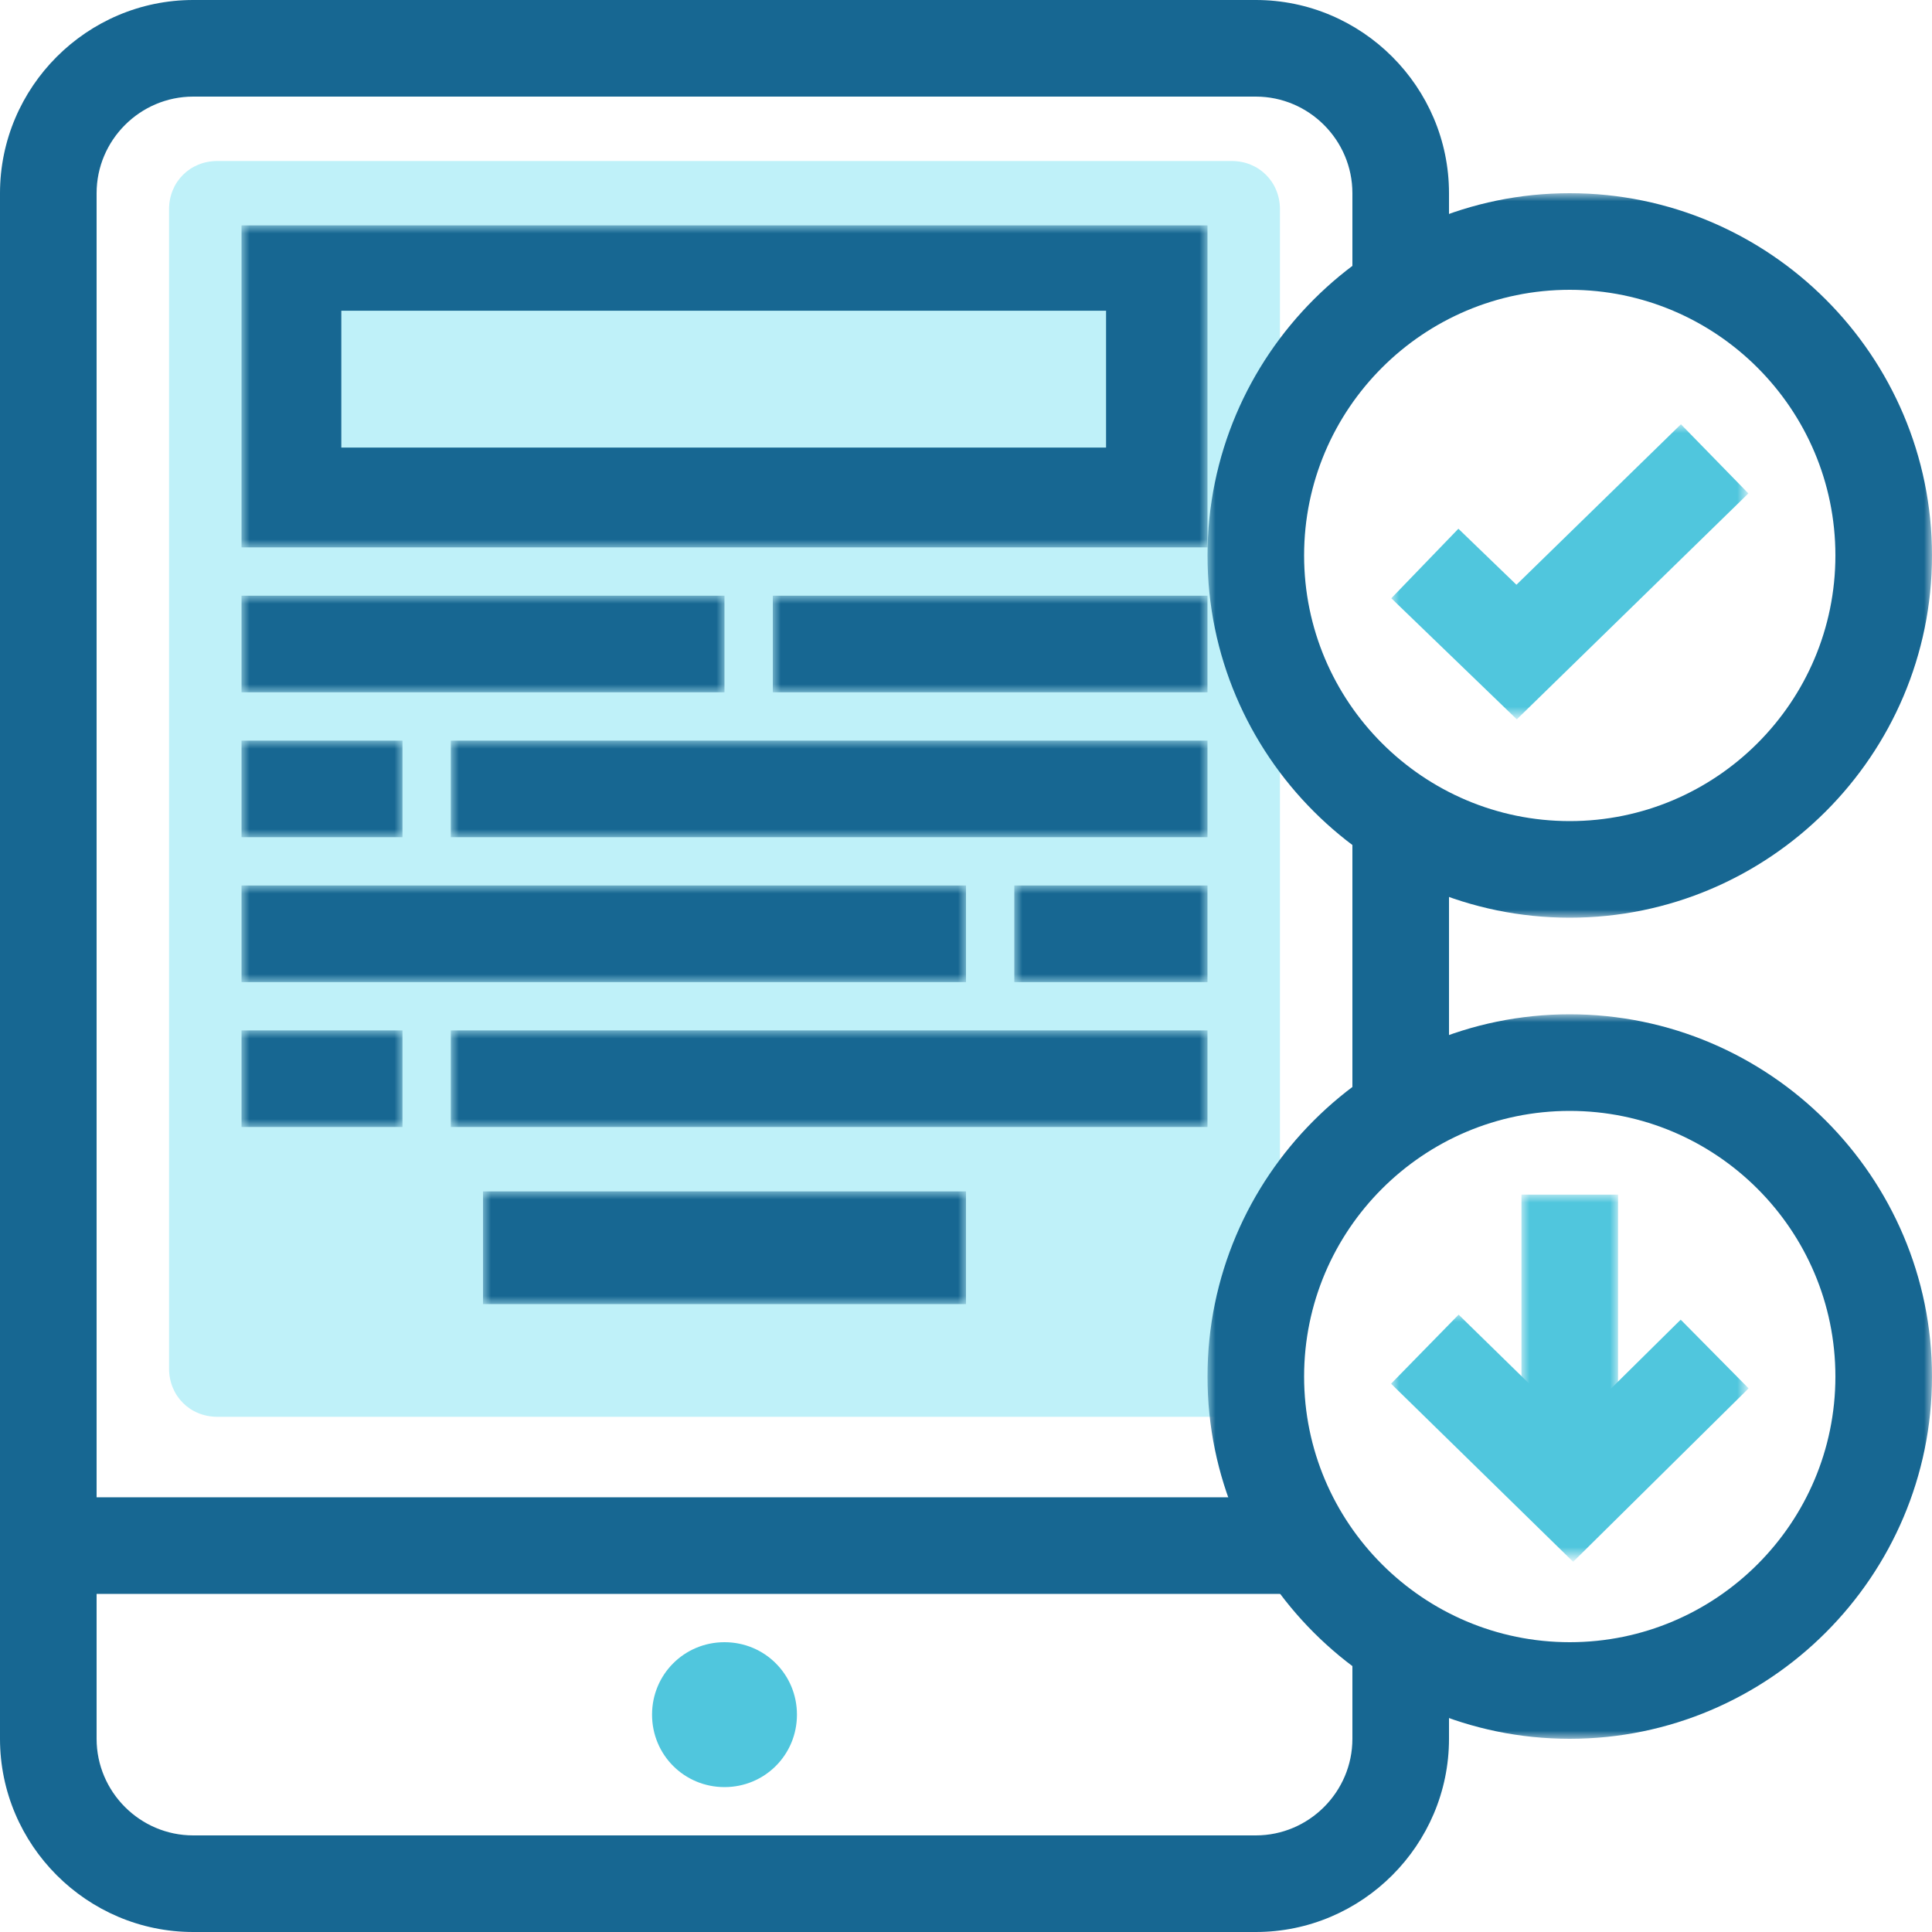 <?xml version="1.0" encoding="utf-8"?>
<!-- Generator: Adobe Illustrator 22.0.1, SVG Export Plug-In . SVG Version: 6.00 Build 0)  -->
<svg version="1.1" id="Layer_1" xmlns="http://www.w3.org/2000/svg" xmlns:xlink="http://www.w3.org/1999/xlink" x="0px" y="0px"
	 viewBox="0 0 120 120" style="enable-background:new 0 0 120 120;" xml:space="preserve">
<style type="text/css">
	.st0{fill:#FFFFFF;}
	.st1{fill:#176792;}
	.st2{fill:#BFF1F9;}
	.st3{fill:none;stroke:#176792;stroke-width:6;}
	.st4{fill:#50C6DD;}
	.st5{filter:url(#Adobe_OpacityMaskFilter);}
	.st6{mask:url(#mask-2_1_);fill:#176792;}
	.st7{filter:url(#Adobe_OpacityMaskFilter_1_);}
	.st8{mask:url(#mask-2_2_);fill:#176792;}
	.st9{filter:url(#Adobe_OpacityMaskFilter_2_);}
	.st10{mask:url(#mask-2_3_);}
	.st11{filter:url(#Adobe_OpacityMaskFilter_3_);}
	.st12{mask:url(#mask-2_4_);}
	.st13{filter:url(#Adobe_OpacityMaskFilter_4_);}
	.st14{mask:url(#mask-2_5_);}
	.st15{filter:url(#Adobe_OpacityMaskFilter_5_);}
	.st16{mask:url(#mask-2_6_);}
	.st17{filter:url(#Adobe_OpacityMaskFilter_6_);}
	.st18{mask:url(#mask-2_7_);}
	.st19{filter:url(#Adobe_OpacityMaskFilter_7_);}
	.st20{mask:url(#mask-2_8_);}
	.st21{filter:url(#Adobe_OpacityMaskFilter_8_);}
	.st22{mask:url(#mask-2_9_);}
	.st23{filter:url(#Adobe_OpacityMaskFilter_9_);}
	.st24{mask:url(#mask-2_10_);fill:#FFFFFF;}
	.st25{filter:url(#Adobe_OpacityMaskFilter_10_);}
	.st26{mask:url(#mask-2_11_);fill:#176792;}
	.st27{filter:url(#Adobe_OpacityMaskFilter_11_);}
	.st28{mask:url(#mask-2_12_);fill:none;stroke:#50C6DD;stroke-width:6;}
	.st29{filter:url(#Adobe_OpacityMaskFilter_12_);}
	.st30{mask:url(#mask-2_13_);}
	.st31{filter:url(#Adobe_OpacityMaskFilter_13_);}
	.st32{mask:url(#mask-2_14_);fill:#FFFFFF;}
	.st33{filter:url(#Adobe_OpacityMaskFilter_14_);}
	.st34{mask:url(#mask-2_15_);fill:#176792;}
	.st35{filter:url(#Adobe_OpacityMaskFilter_15_);}
	.st36{mask:url(#mask-2_16_);}
	.st37{fill:none;stroke:#50C6DD;stroke-width:6;}
	.st38{filter:url(#Adobe_OpacityMaskFilter_16_);}
	.st39{mask:url(#mask-2_17_);fill:none;stroke:#50C6DD;stroke-width:6;}
</style>
<title>icon</title>
<desc>Created with Sketch.</desc>
<g id="Dog-Walker-Watch">
	<g id="cb3---Content-Teasers" transform="translate(-1020, -3144)">
		<g transform="translate(0, 2453)">
			<g id="steps" transform="translate(300, 175)">
				<g id="Second" transform="translate(0, 411)">
					<g id="icon" transform="translate(615, 0)">
						<g transform="translate(105, 105)">
							<path id="Fill-1" class="st0" d="M12,117c-5,0-9-4-9-9V12c0-5,4-9,9-9h66c5,0,9,4,9,9v96c0,5-4,9-9,9H12z"/>
							<path id="Fill-3" class="st1" d="M78,0H12C5.4,0,0,5.4,0,12v96c0,6.6,5.4,12,12,12h66c6.6,0,12-5.4,12-12V12
								C90,5.4,84.6,0,78,0 M78,6c3.3,0,6,2.7,6,6v96c0,3.3-2.7,6-6,6H12c-3.3,0-6-2.7-6-6V12c0-3.3,2.7-6,6-6H78"/>
							<path id="Fill-5" class="st2" d="M76.5,88h-63c-1.7,0-3-1.3-3-3V13c0-1.7,1.3-3,3-3h63c1.7,0,3,1.3,3,3v72
								C79.5,86.7,78.2,88,76.5,88"/>
							<g id="Group-10" transform="translate(2, 95)">
								<path id="Fill-7" class="st0" d="M0,1h84"/>
								<path id="Stroke-9" class="st3" d="M0,1h84"/>
							</g>
							<path id="Fill-11" class="st4" d="M49.5,106.5c0,2.5-2,4.5-4.5,4.5s-4.5-2-4.5-4.5s2-4.5,4.5-4.5S49.5,104,49.5,106.5"/>
							<g id="Clip-14">
							</g>
							<defs>
								<filter id="Adobe_OpacityMaskFilter" filterUnits="userSpaceOnUse" x="15" y="14" width="60" height="20">
									<feColorMatrix  type="matrix" values="1 0 0 0 0  0 1 0 0 0  0 0 1 0 0  0 0 0 1 0"/>
								</filter>
							</defs>
							<mask maskUnits="userSpaceOnUse" x="15" y="14" width="60" height="20" id="mask-2_1_">
								<g class="st5">
									<polygon id="path-1_1_" class="st0" points="0,120 120,120 120,0 0,0 									"/>
								</g>
							</mask>
							<path id="Fill-13" class="st6" d="M15,34h60V14H15V34z M21,28h48v-8H21V28z"/>
							<defs>
								<filter id="Adobe_OpacityMaskFilter_1_" filterUnits="userSpaceOnUse" x="30" y="74" width="30" height="7">
									<feColorMatrix  type="matrix" values="1 0 0 0 0  0 1 0 0 0  0 0 1 0 0  0 0 0 1 0"/>
								</filter>
							</defs>
							<mask maskUnits="userSpaceOnUse" x="30" y="74" width="30" height="7" id="mask-2_2_">
								<g class="st7">
									<polygon id="path-1_2_" class="st0" points="0,120 120,120 120,0 0,0 									"/>
								</g>
							</mask>
							<polygon id="Fill-15" class="st8" points="30,81 60,81 60,74 30,74 							"/>
							<defs>
								<filter id="Adobe_OpacityMaskFilter_2_" filterUnits="userSpaceOnUse" x="15" y="37" width="30" height="6">
									<feColorMatrix  type="matrix" values="1 0 0 0 0  0 1 0 0 0  0 0 1 0 0  0 0 0 1 0"/>
								</filter>
							</defs>
							<mask maskUnits="userSpaceOnUse" x="15" y="37" width="30" height="6" id="mask-2_3_">
								<g class="st9">
									<polygon id="path-1_3_" class="st0" points="0,120 120,120 120,0 0,0 									"/>
								</g>
							</mask>
							<g id="Group-18" class="st10">
								<g transform="translate(15, 39)">
									<path id="Fill-16" class="st0" d="M0,1h30"/>
									<path id="Stroke-17" class="st3" d="M0,1h30"/>
								</g>
							</g>
							<defs>
								<filter id="Adobe_OpacityMaskFilter_3_" filterUnits="userSpaceOnUse" x="15" y="46" width="10" height="6">
									<feColorMatrix  type="matrix" values="1 0 0 0 0  0 1 0 0 0  0 0 1 0 0  0 0 0 1 0"/>
								</filter>
							</defs>
							<mask maskUnits="userSpaceOnUse" x="15" y="46" width="10" height="6" id="mask-2_4_">
								<g class="st11">
									<polygon id="path-1_4_" class="st0" points="0,120 120,120 120,0 0,0 									"/>
								</g>
							</mask>
							<g id="Group-21" class="st12">
								<g transform="translate(15, 48)">
									<path id="Fill-19" class="st0" d="M0,1h10"/>
									<path id="Stroke-20" class="st3" d="M0,1h10"/>
								</g>
							</g>
							<defs>
								<filter id="Adobe_OpacityMaskFilter_4_" filterUnits="userSpaceOnUse" x="28" y="46" width="47" height="6">
									<feColorMatrix  type="matrix" values="1 0 0 0 0  0 1 0 0 0  0 0 1 0 0  0 0 0 1 0"/>
								</filter>
							</defs>
							<mask maskUnits="userSpaceOnUse" x="28" y="46" width="47" height="6" id="mask-2_5_">
								<g class="st13">
									<polygon id="path-1_5_" class="st0" points="0,120 120,120 120,0 0,0 									"/>
								</g>
							</mask>
							<g id="Group-24" class="st14">
								<g transform="translate(28, 48)">
									<path id="Fill-22" class="st0" d="M0,1h47"/>
									<path id="Stroke-23" class="st3" d="M0,1h47"/>
								</g>
							</g>
							<defs>
								<filter id="Adobe_OpacityMaskFilter_5_" filterUnits="userSpaceOnUse" x="15" y="55" width="45" height="6">
									<feColorMatrix  type="matrix" values="1 0 0 0 0  0 1 0 0 0  0 0 1 0 0  0 0 0 1 0"/>
								</filter>
							</defs>
							<mask maskUnits="userSpaceOnUse" x="15" y="55" width="45" height="6" id="mask-2_6_">
								<g class="st15">
									<polygon id="path-1_6_" class="st0" points="0,120 120,120 120,0 0,0 									"/>
								</g>
							</mask>
							<g id="Group-27" class="st16">
								<g transform="translate(15, 57)">
									<path id="Fill-25" class="st0" d="M0,1h45"/>
									<path id="Stroke-26" class="st3" d="M0,1h45"/>
								</g>
							</g>
							<defs>
								<filter id="Adobe_OpacityMaskFilter_6_" filterUnits="userSpaceOnUse" x="48" y="37" width="27" height="6">
									<feColorMatrix  type="matrix" values="1 0 0 0 0  0 1 0 0 0  0 0 1 0 0  0 0 0 1 0"/>
								</filter>
							</defs>
							<mask maskUnits="userSpaceOnUse" x="48" y="37" width="27" height="6" id="mask-2_7_">
								<g class="st17">
									<polygon id="path-1_7_" class="st0" points="0,120 120,120 120,0 0,0 									"/>
								</g>
							</mask>
							<g id="Group-30" class="st18">
								<g transform="translate(48, 39)">
									<path id="Fill-28" class="st0" d="M0,1h27"/>
									<path id="Stroke-29" class="st3" d="M0,1h27"/>
								</g>
							</g>
							<defs>
								<filter id="Adobe_OpacityMaskFilter_7_" filterUnits="userSpaceOnUse" x="15" y="64" width="10" height="6">
									<feColorMatrix  type="matrix" values="1 0 0 0 0  0 1 0 0 0  0 0 1 0 0  0 0 0 1 0"/>
								</filter>
							</defs>
							<mask maskUnits="userSpaceOnUse" x="15" y="64" width="10" height="6" id="mask-2_8_">
								<g class="st19">
									<polygon id="path-1_8_" class="st0" points="0,120 120,120 120,0 0,0 									"/>
								</g>
							</mask>
							<g id="Group-33" class="st20">
								<g transform="translate(15, 66)">
									<path id="Fill-31" class="st0" d="M0,1h10"/>
									<path id="Stroke-32" class="st3" d="M0,1h10"/>
								</g>
							</g>
							<defs>
								<filter id="Adobe_OpacityMaskFilter_8_" filterUnits="userSpaceOnUse" x="28" y="64" width="47" height="6">
									<feColorMatrix  type="matrix" values="1 0 0 0 0  0 1 0 0 0  0 0 1 0 0  0 0 0 1 0"/>
								</filter>
							</defs>
							<mask maskUnits="userSpaceOnUse" x="28" y="64" width="47" height="6" id="mask-2_9_">
								<g class="st21">
									<polygon id="path-1_9_" class="st0" points="0,120 120,120 120,0 0,0 									"/>
								</g>
							</mask>
							<g id="Group-36" class="st22">
								<g transform="translate(28, 66)">
									<path id="Fill-34" class="st0" d="M0,1h47"/>
									<path id="Stroke-35" class="st3" d="M0,1h47"/>
								</g>
							</g>
							<defs>
								<filter id="Adobe_OpacityMaskFilter_9_" filterUnits="userSpaceOnUse" x="78" y="15" width="39" height="39">
									<feColorMatrix  type="matrix" values="1 0 0 0 0  0 1 0 0 0  0 0 1 0 0  0 0 0 1 0"/>
								</filter>
							</defs>
							<mask maskUnits="userSpaceOnUse" x="78" y="15" width="39" height="39" id="mask-2_10_">
								<g class="st23">
									<polygon id="path-1_10_" class="st0" points="0,120 120,120 120,0 0,0 									"/>
								</g>
							</mask>
							<path id="Fill-37" class="st24" d="M97.5,54C86.7,54,78,45.3,78,34.5S86.7,15,97.5,15S117,23.7,117,34.5S108.3,54,97.5,54"/>
							<defs>
								<filter id="Adobe_OpacityMaskFilter_10_" filterUnits="userSpaceOnUse" x="75" y="12" width="45" height="45">
									<feColorMatrix  type="matrix" values="1 0 0 0 0  0 1 0 0 0  0 0 1 0 0  0 0 0 1 0"/>
								</filter>
							</defs>
							<mask maskUnits="userSpaceOnUse" x="75" y="12" width="45" height="45" id="mask-2_11_">
								<g class="st25">
									<polygon id="path-1_11_" class="st0" points="0,120 120,120 120,0 0,0 									"/>
								</g>
							</mask>
							<path id="Fill-38" class="st26" d="M97.5,12C85.1,12,75,22.1,75,34.5S85.1,57,97.5,57S120,46.9,120,34.5S109.9,12,97.5,12
								 M97.5,18c9.1,0,16.5,7.4,16.5,16.5S106.6,51,97.5,51S81,43.6,81,34.5S88.4,18,97.5,18"/>
							<defs>
								<filter id="Adobe_OpacityMaskFilter_11_" filterUnits="userSpaceOnUse" x="86.4" y="26.4" width="22.2" height="18.3">
									<feColorMatrix  type="matrix" values="1 0 0 0 0  0 1 0 0 0  0 0 1 0 0  0 0 0 1 0"/>
								</filter>
							</defs>
							<mask maskUnits="userSpaceOnUse" x="86.4" y="26.4" width="22.2" height="18.3" id="mask-2_12_">
								<g class="st27">
									<polygon id="path-1_12_" class="st0" points="0,120 120,120 120,0 0,0 									"/>
								</g>
							</mask>
							<polyline id="Stroke-39" class="st28" points="106.5,28.5 94.2,40.5 88.5,35 							"/>
							<defs>
								<filter id="Adobe_OpacityMaskFilter_12_" filterUnits="userSpaceOnUse" x="63" y="55" width="12" height="6">
									<feColorMatrix  type="matrix" values="1 0 0 0 0  0 1 0 0 0  0 0 1 0 0  0 0 0 1 0"/>
								</filter>
							</defs>
							<mask maskUnits="userSpaceOnUse" x="63" y="55" width="12" height="6" id="mask-2_13_">
								<g class="st29">
									<polygon id="path-1_13_" class="st0" points="0,120 120,120 120,0 0,0 									"/>
								</g>
							</mask>
							<g id="Group-42" class="st30">
								<g transform="translate(63, 57)">
									<path id="Fill-40" class="st0" d="M0,1h12"/>
									<path id="Stroke-41" class="st3" d="M0,1h12"/>
								</g>
							</g>
							<defs>
								<filter id="Adobe_OpacityMaskFilter_13_" filterUnits="userSpaceOnUse" x="78" y="66" width="39" height="39">
									<feColorMatrix  type="matrix" values="1 0 0 0 0  0 1 0 0 0  0 0 1 0 0  0 0 0 1 0"/>
								</filter>
							</defs>
							<mask maskUnits="userSpaceOnUse" x="78" y="66" width="39" height="39" id="mask-2_14_">
								<g class="st31">
									<polygon id="path-1_14_" class="st0" points="0,120 120,120 120,0 0,0 									"/>
								</g>
							</mask>
							<path id="Fill-43" class="st32" d="M97.5,105C86.7,105,78,96.3,78,85.5S86.7,66,97.5,66S117,74.7,117,85.5
								S108.3,105,97.5,105"/>
							<defs>
								<filter id="Adobe_OpacityMaskFilter_14_" filterUnits="userSpaceOnUse" x="75" y="63" width="45" height="45">
									<feColorMatrix  type="matrix" values="1 0 0 0 0  0 1 0 0 0  0 0 1 0 0  0 0 0 1 0"/>
								</filter>
							</defs>
							<mask maskUnits="userSpaceOnUse" x="75" y="63" width="45" height="45" id="mask-2_15_">
								<g class="st33">
									<polygon id="path-1_15_" class="st0" points="0,120 120,120 120,0 0,0 									"/>
								</g>
							</mask>
							<path id="Fill-44" class="st34" d="M97.5,63C85.1,63,75,73.1,75,85.5S85.1,108,97.5,108S120,97.9,120,85.5S109.9,63,97.5,63
								 M97.5,69c9.1,0,16.5,7.4,16.5,16.5S106.6,102,97.5,102S81,94.6,81,85.5S88.4,69,97.5,69"/>
							<defs>
								<filter id="Adobe_OpacityMaskFilter_15_" filterUnits="userSpaceOnUse" x="94.5" y="74.2" width="6" height="17.3">
									<feColorMatrix  type="matrix" values="1 0 0 0 0  0 1 0 0 0  0 0 1 0 0  0 0 0 1 0"/>
								</filter>
							</defs>
							<mask maskUnits="userSpaceOnUse" x="94.5" y="74.2" width="6" height="17.3" id="mask-2_16_">
								<g class="st35">
									<polygon id="path-1_16_" class="st0" points="0,120 120,120 120,0 0,0 									"/>
								</g>
							</mask>
							<g id="Group-47" class="st36">
								<g transform="translate(97, 74)">
									<path id="Fill-45" class="st0" d="M0.5,0.2v17.3"/>
									<path id="Stroke-46" class="st37" d="M0.5,0.2v17.3"/>
								</g>
							</g>
							<defs>
								<filter id="Adobe_OpacityMaskFilter_16_" filterUnits="userSpaceOnUse" x="86.4" y="81.6" width="22.2" height="15.3">
									<feColorMatrix  type="matrix" values="1 0 0 0 0  0 1 0 0 0  0 0 1 0 0  0 0 0 1 0"/>
								</filter>
							</defs>
							<mask maskUnits="userSpaceOnUse" x="86.4" y="81.6" width="22.2" height="15.3" id="mask-2_17_">
								<g class="st38">
									<polygon id="path-1_17_" class="st0" points="0,120 120,120 120,0 0,0 									"/>
								</g>
							</mask>
							<polyline id="Stroke-48" class="st39" points="88.5,83.8 97.7,92.8 106.5,84.1 							"/>
						</g>
					</g>
				</g>
			</g>
		</g>
	</g>
</g>
<rect x="21.2" y="19.3" class="st2" width="47.5" height="8.5"/>
</svg>
